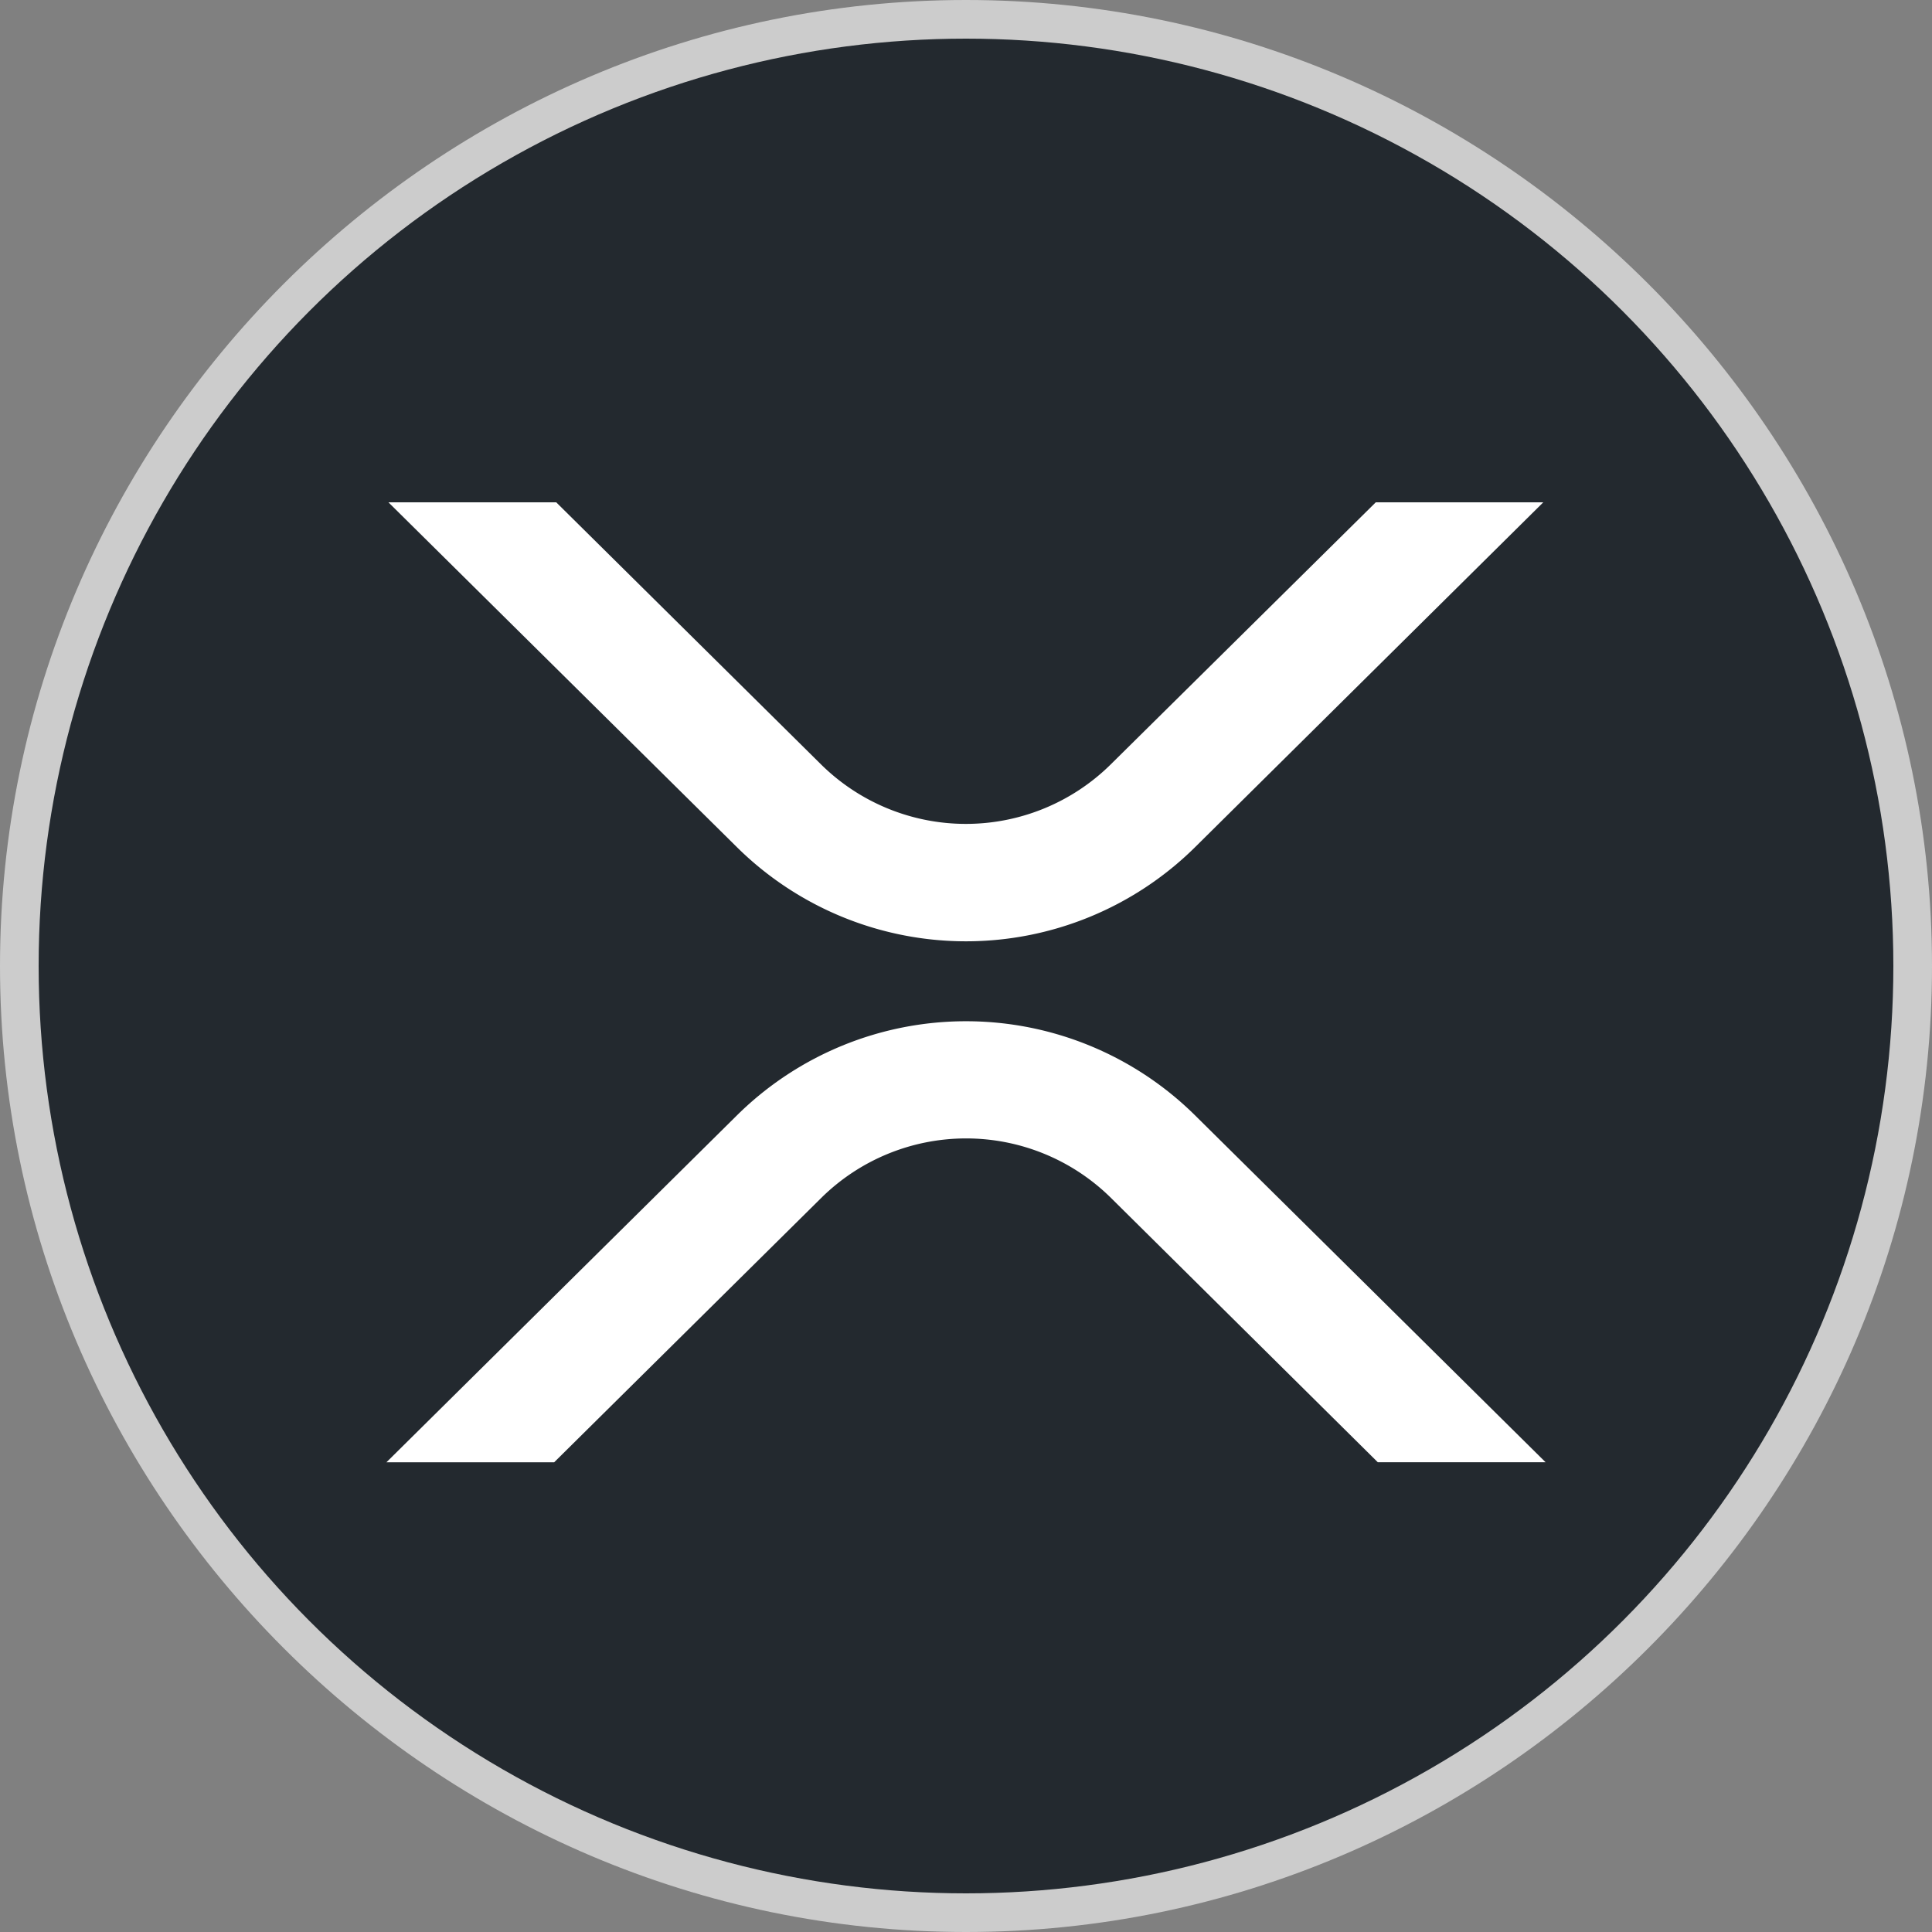 <?xml version="1.0" encoding="UTF-8" standalone="no"?>
<svg
   xmlns:dc="http://purl.org/dc/elements/1.1/"
   xmlns:cc="http://creativecommons.org/ns#"
   xmlns:rdf="http://www.w3.org/1999/02/22-rdf-syntax-ns#"
   xmlns:svg="http://www.w3.org/2000/svg"
   xmlns="http://www.w3.org/2000/svg"
   width="64"
   height="64"
   version="1.1"
   id="svg1186">
  <rect width="100%" height="100%" fill="#808080" stroke="none"/>
  <defs
     id="defs1190" />
  <g
     id="g3162"
     transform="translate(22.189,-9.689)">
    <path
       fill="#CCC"
       d="m 9.811,11.289 c 16.64,0 30.4,13.76 30.4,30.4 0,16.64 -13.76,30.4 -30.4,30.4 -16.64,0 -30.4,-13.76 -30.4,-30.4 0,-16.64 13.76,-30.4 30.4,-30.4 z m 0,-1.6 c -17.6,0 -32,14.4 -32,32 0,17.6 14.4,32 32,32 17.6,0 32,-14.4 32,-32 0,-17.6 -14.4,-32 -32,-32 z"
       id="path1838"
       style="fill:#cccccc;fill-opacity:1" />
    <g
       fill="none"
       id="g2545"
       transform="matrix(1.92,0,0,1.92,-20.909,10.969)">
      <circle
         cx="16"
         cy="16"
         r="16"
         fill="#23292f"
         id="circle2541" />
      <path
         d="m 23.07,8 h 2.89 l -6.015,5.957 a 5.621,5.621 0 0 1 -7.89,0 L 6.035,8 H 8.93 l 4.57,4.523 a 3.556,3.556 0 0 0 4.996,0 z M 8.895,24.563 H 6 l 6.055,-5.993 a 5.621,5.621 0 0 1 7.89,0 L 26,24.562 H 23.105 L 18.5,20 a 3.556,3.556 0 0 0 -4.996,0 l -4.61,4.563 z"
         fill="#ffffff"
         id="path2543" />
    </g>
  </g>
</svg>
